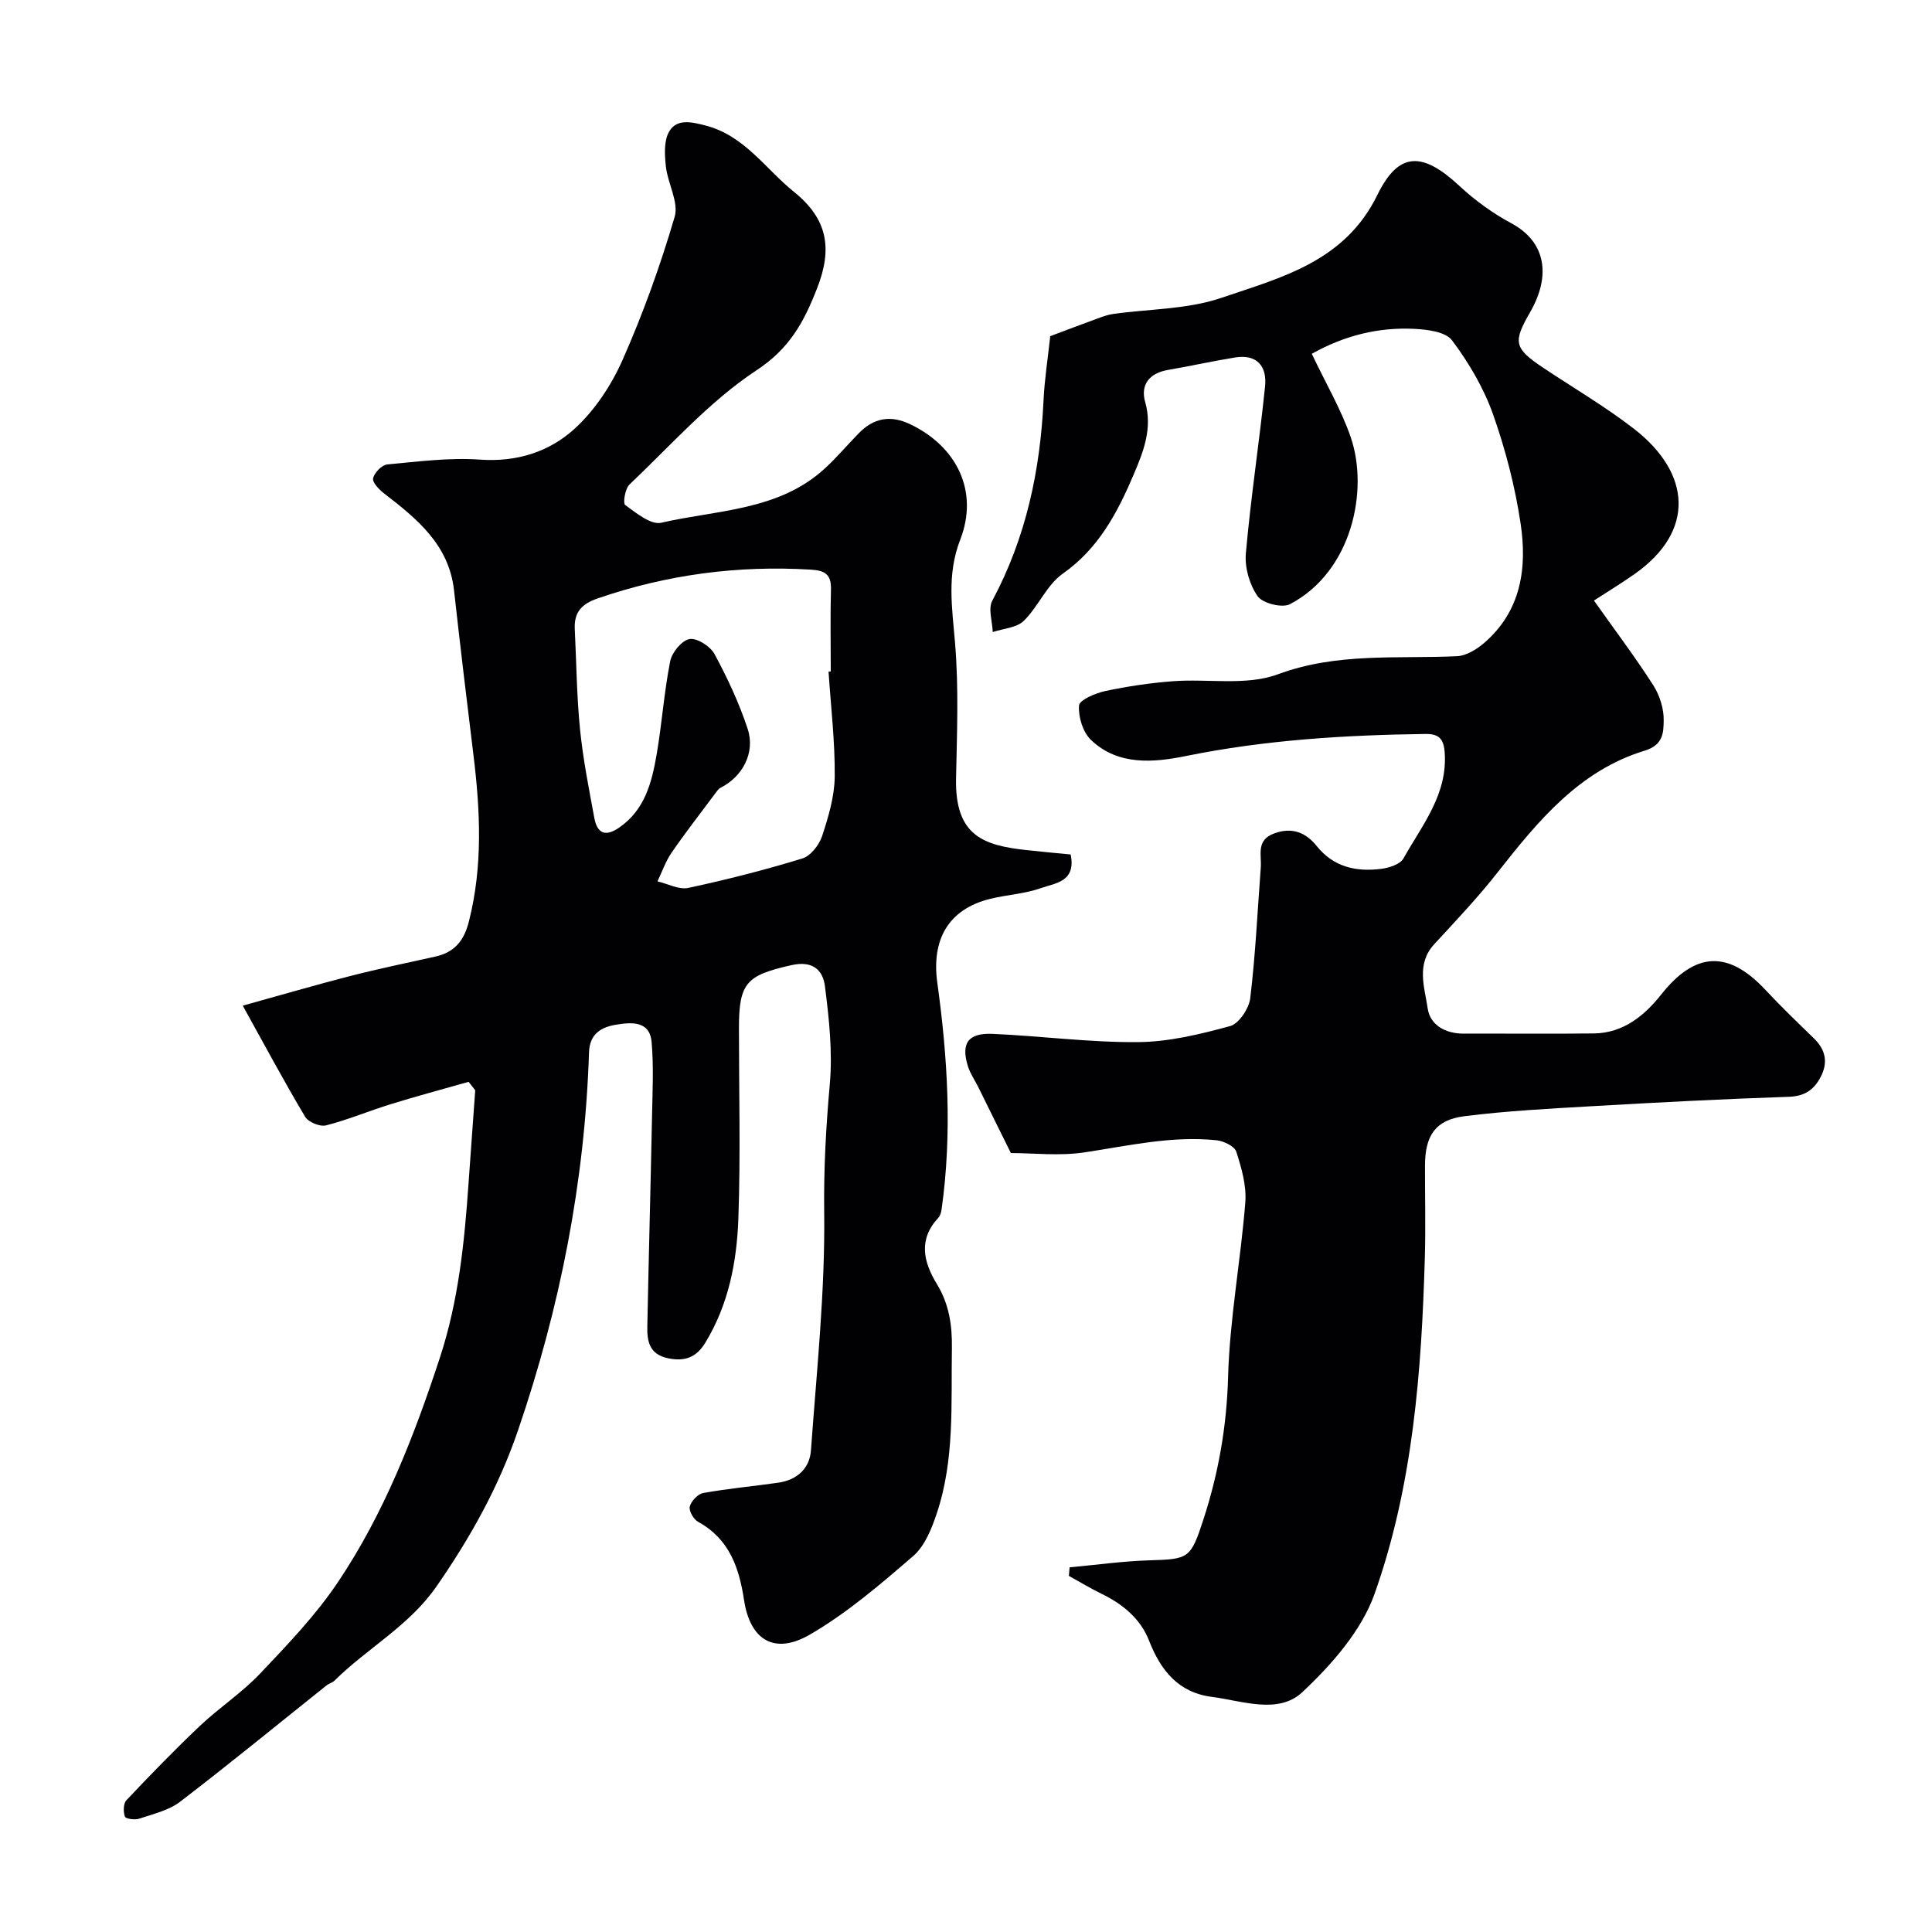 <svg enable-background="new 0 0 400 400" viewBox="0 0 400 400" xmlns="http://www.w3.org/2000/svg"><g fill="#010103"><path d="m97.02 223.98c-5.39 1.54-10.81 2.98-16.16 4.64-4.48 1.38-8.83 3.23-13.37 4.38-1.25.32-3.66-.68-4.32-1.79-4.31-7.23-8.28-14.65-12.91-23 7.84-2.17 15.06-4.29 22.35-6.16 5.81-1.49 11.7-2.7 17.56-4.01 3.95-.89 5.91-3.28 6.92-7.29 2.89-11.43 2.35-22.86.94-34.37-1.4-11.38-2.76-22.77-4.03-34.17-1.06-9.46-7.67-14.79-14.49-20.06-1.02-.79-2.45-2.27-2.26-3.12.25-1.16 1.8-2.77 2.92-2.87 6.39-.6 12.87-1.45 19.23-1 7.62.54 14.32-1.62 19.56-6.39 4.2-3.83 7.63-9.04 9.95-14.28 4.24-9.59 7.82-19.54 10.77-29.6.89-3.03-1.44-6.91-1.82-10.44-.26-2.4-.43-5.32.69-7.23 1.57-2.67 4.56-2 7.47-1.25 8.11 2.08 12.4 8.94 18.36 13.75 7 5.65 8.01 11.74 4.79 19.97-2.74 7-5.66 12.44-12.55 16.98-9.73 6.42-17.71 15.51-26.28 23.63-.92.87-1.41 3.89-.9 4.26 2.27 1.63 5.31 4.16 7.45 3.67 11.59-2.68 24.28-2.45 33.84-11.2 2.51-2.3 4.72-4.93 7.11-7.37 3.06-3.12 6.52-3.77 10.56-1.85 9.77 4.65 14.28 13.97 10.4 23.94-2.82 7.27-1.66 14.16-1.06 21.45.77 9.27.39 18.65.2 27.98-.25 12 5.86 13.85 14.54 14.82 3.06.34 6.12.61 9.19.91 1.17 5.7-3.26 5.93-6.11 6.95-3.34 1.19-7.02 1.38-10.49 2.22-8.83 2.16-12.23 8.57-11.01 17.38 2.15 15.54 3.1 31.21.89 46.88-.09.62-.27 1.35-.67 1.78-4.21 4.52-3.1 9.15-.29 13.76 2.49 4.09 3.16 8.44 3.09 13.2-.19 11.54.6 23.16-3.15 34.31-1.05 3.14-2.47 6.7-4.85 8.76-6.79 5.86-13.71 11.82-21.43 16.29-7.33 4.24-12.35 1.09-13.6-7.14-1.02-6.73-3.05-12.67-9.51-16.22-.94-.51-1.95-2.28-1.73-3.16.29-1.14 1.68-2.61 2.79-2.81 5.13-.92 10.34-1.39 15.5-2.13 3.86-.55 6.52-2.88 6.8-6.7 1.18-16.45 2.95-32.93 2.74-49.38-.11-8.91.37-17.6 1.16-26.42.6-6.68-.15-13.56-1-20.26-.42-3.33-2.48-5.41-6.97-4.39-9.23 2.09-10.84 3.59-10.84 12.99 0 13.17.35 26.34-.12 39.49-.32 8.95-2.03 17.78-6.84 25.68-1.85 3.04-4.22 3.94-7.69 3.23-3.9-.8-4.39-3.52-4.32-6.63.29-14.43.68-28.87.97-43.3.1-5.18.37-10.4-.08-15.55-.4-4.5-4.32-4.08-7.35-3.59-2.96.48-5.48 1.8-5.61 5.72-.87 26.83-5.99 52.8-14.69 78.24-4.03 11.79-9.84 22.16-16.86 32.3-5.71 8.24-14.33 12.8-21.14 19.54-.45.44-1.16.6-1.66 1-10.09 8.05-20.07 16.24-30.31 24.08-2.35 1.8-5.57 2.53-8.47 3.51-.89.3-2.79.04-2.96-.43-.36-.99-.33-2.71.31-3.39 4.96-5.25 9.99-10.45 15.24-15.41 3.98-3.76 8.66-6.83 12.42-10.79 5.69-6 11.51-12.07 16.1-18.9 9.59-14.27 15.78-30.19 21.14-46.52 3.88-11.83 5.09-23.93 5.94-36.17.45-6.4.92-12.8 1.38-19.2-.46-.59-.91-1.17-1.37-1.75zm74.52-84.93c.15-.01.31-.02.46-.03 0-5.66-.11-11.33.04-16.99.08-3.06-1.19-3.92-4.14-4.09-15.13-.92-29.8 1.01-44.15 5.95-3.37 1.16-4.91 2.9-4.75 6.33.34 6.93.4 13.89 1.09 20.79.62 6.15 1.83 12.25 2.96 18.34.57 3.09 2.19 4.03 5.12 2.01 5.34-3.67 6.77-9.33 7.77-15.1 1.11-6.43 1.55-12.99 2.82-19.38.36-1.81 2.41-4.3 4-4.57 1.56-.26 4.3 1.5 5.17 3.1 2.68 4.97 5.11 10.15 6.87 15.51 1.62 4.95-1.09 9.89-5.6 12.17-.49.25-.84.82-1.19 1.28-3.01 4.04-6.11 8.02-8.97 12.17-1.24 1.8-1.96 3.95-2.92 5.94 2.14.49 4.45 1.77 6.39 1.35 7.94-1.7 15.83-3.71 23.6-6.09 1.71-.52 3.48-2.78 4.09-4.61 1.31-3.99 2.58-8.21 2.62-12.34.07-7.24-.8-14.49-1.28-21.74z"/><path d="m271.59 73.25c2.95 6.22 6.1 11.55 8.07 17.29 3.76 10.96.27 27.81-12.59 34.55-1.61.84-5.65-.17-6.69-1.65-1.68-2.38-2.7-5.94-2.44-8.87 1.02-11.55 2.79-23.03 3.98-34.57.42-4.1-1.62-6.74-6.22-5.99-4.66.76-9.27 1.79-13.92 2.59-3.85.67-5.7 3.08-4.68 6.64 1.57 5.5-.43 10.41-2.39 15.02-3.32 7.8-7.23 15.29-14.66 20.5-3.34 2.34-5.08 6.84-8.1 9.79-1.48 1.44-4.23 1.58-6.41 2.31-.08-2.19-.99-4.83-.1-6.49 6.96-12.98 9.92-26.88 10.61-41.43.21-4.43.91-8.83 1.39-13.34 3.11-1.17 6.42-2.43 9.74-3.64 1.06-.39 2.14-.79 3.24-.95 7.49-1.06 15.38-.94 22.41-3.33 12.41-4.22 25.58-7.48 32.34-21.32 4.45-9.12 9.42-8.92 17.04-1.82 3.2 2.98 6.87 5.63 10.72 7.7 7.07 3.8 8.26 10.74 3.88 18.37-3.57 6.22-3.45 7.44 2.81 11.61 6.25 4.16 12.77 7.98 18.69 12.57 11.81 9.16 12.76 21.19.08 30.08-2.77 1.94-5.66 3.7-8.38 5.47 4.29 6.06 8.51 11.65 12.28 17.53 1.34 2.09 2.22 4.9 2.16 7.36-.05 2.37-.05 5.01-3.94 6.19-13.54 4.12-22.11 14.59-30.48 25.24-4.06 5.17-8.61 9.97-13.07 14.81-3.82 4.14-2.01 8.96-1.37 13.33.5 3.43 3.69 5.22 7.45 5.2 9-.03 18 .07 27-.04 6.07-.08 10.47-3.73 13.9-8.06 6.96-8.8 13.79-9.27 21.53-1 3.24 3.47 6.66 6.76 10.07 10.07 2.42 2.35 2.98 4.96 1.43 7.96-1.38 2.67-3.29 4.04-6.62 4.15-13.54.45-27.08 1.16-40.61 1.94-8.86.51-17.75.97-26.55 2.08-5.99.75-8.14 4-8.16 10.18-.02 6.33.15 12.67-.03 19-.68 23.65-2.46 47.29-10.4 69.68-2.71 7.66-8.87 14.66-14.95 20.37-4.98 4.68-12.41 1.81-18.76.99-6.91-.89-10.57-5.45-12.99-11.64-1.78-4.56-5.45-7.57-9.85-9.71-2.31-1.12-4.5-2.46-6.75-3.7.05-.59.1-1.18.15-1.77 5.5-.5 10.99-1.28 16.5-1.45 8.21-.25 8.56-.32 11.24-8.57 3.1-9.55 4.79-19.21 5.07-29.37.34-12.09 2.61-24.11 3.57-36.19.27-3.44-.79-7.11-1.87-10.47-.36-1.14-2.6-2.21-4.08-2.37-9.27-.97-18.26 1.14-27.36 2.51-5.19.78-10.59.14-15.23.14-2.35-4.75-4.54-9.21-6.75-13.66-.71-1.44-1.67-2.79-2.14-4.3-1.48-4.76.01-6.94 5.1-6.72 10.04.44 20.06 1.79 30.08 1.71 6.4-.05 12.88-1.62 19.1-3.32 1.83-.5 3.91-3.64 4.17-5.78 1.08-8.97 1.5-18.02 2.18-27.04.2-2.63-1.04-5.68 2.8-7.08 3.73-1.36 6.56-.14 8.77 2.61 3.51 4.38 8.14 5.37 13.27 4.75 1.67-.2 4.01-.93 4.7-2.17 3.86-6.91 9.21-13.28 8.53-22.04-.22-2.83-1.29-3.76-3.99-3.73-16.63.22-33.15 1.23-49.54 4.56-6.64 1.35-14.08 2.07-19.71-3.34-1.67-1.6-2.63-4.76-2.46-7.1.08-1.16 3.37-2.56 5.39-3 4.62-.98 9.33-1.68 14.03-2.04 7.27-.55 15.21.99 21.73-1.43 12.31-4.56 24.69-3.17 37.11-3.75 1.9-.09 4.01-1.38 5.54-2.68 7.75-6.61 9.01-15.6 7.62-24.83-1.15-7.66-3.13-15.31-5.72-22.62-1.93-5.43-5-10.64-8.47-15.26-1.35-1.8-5.17-2.26-7.9-2.39-7.31-.33-14.23 1.31-21.14 5.17z"/></g></svg>